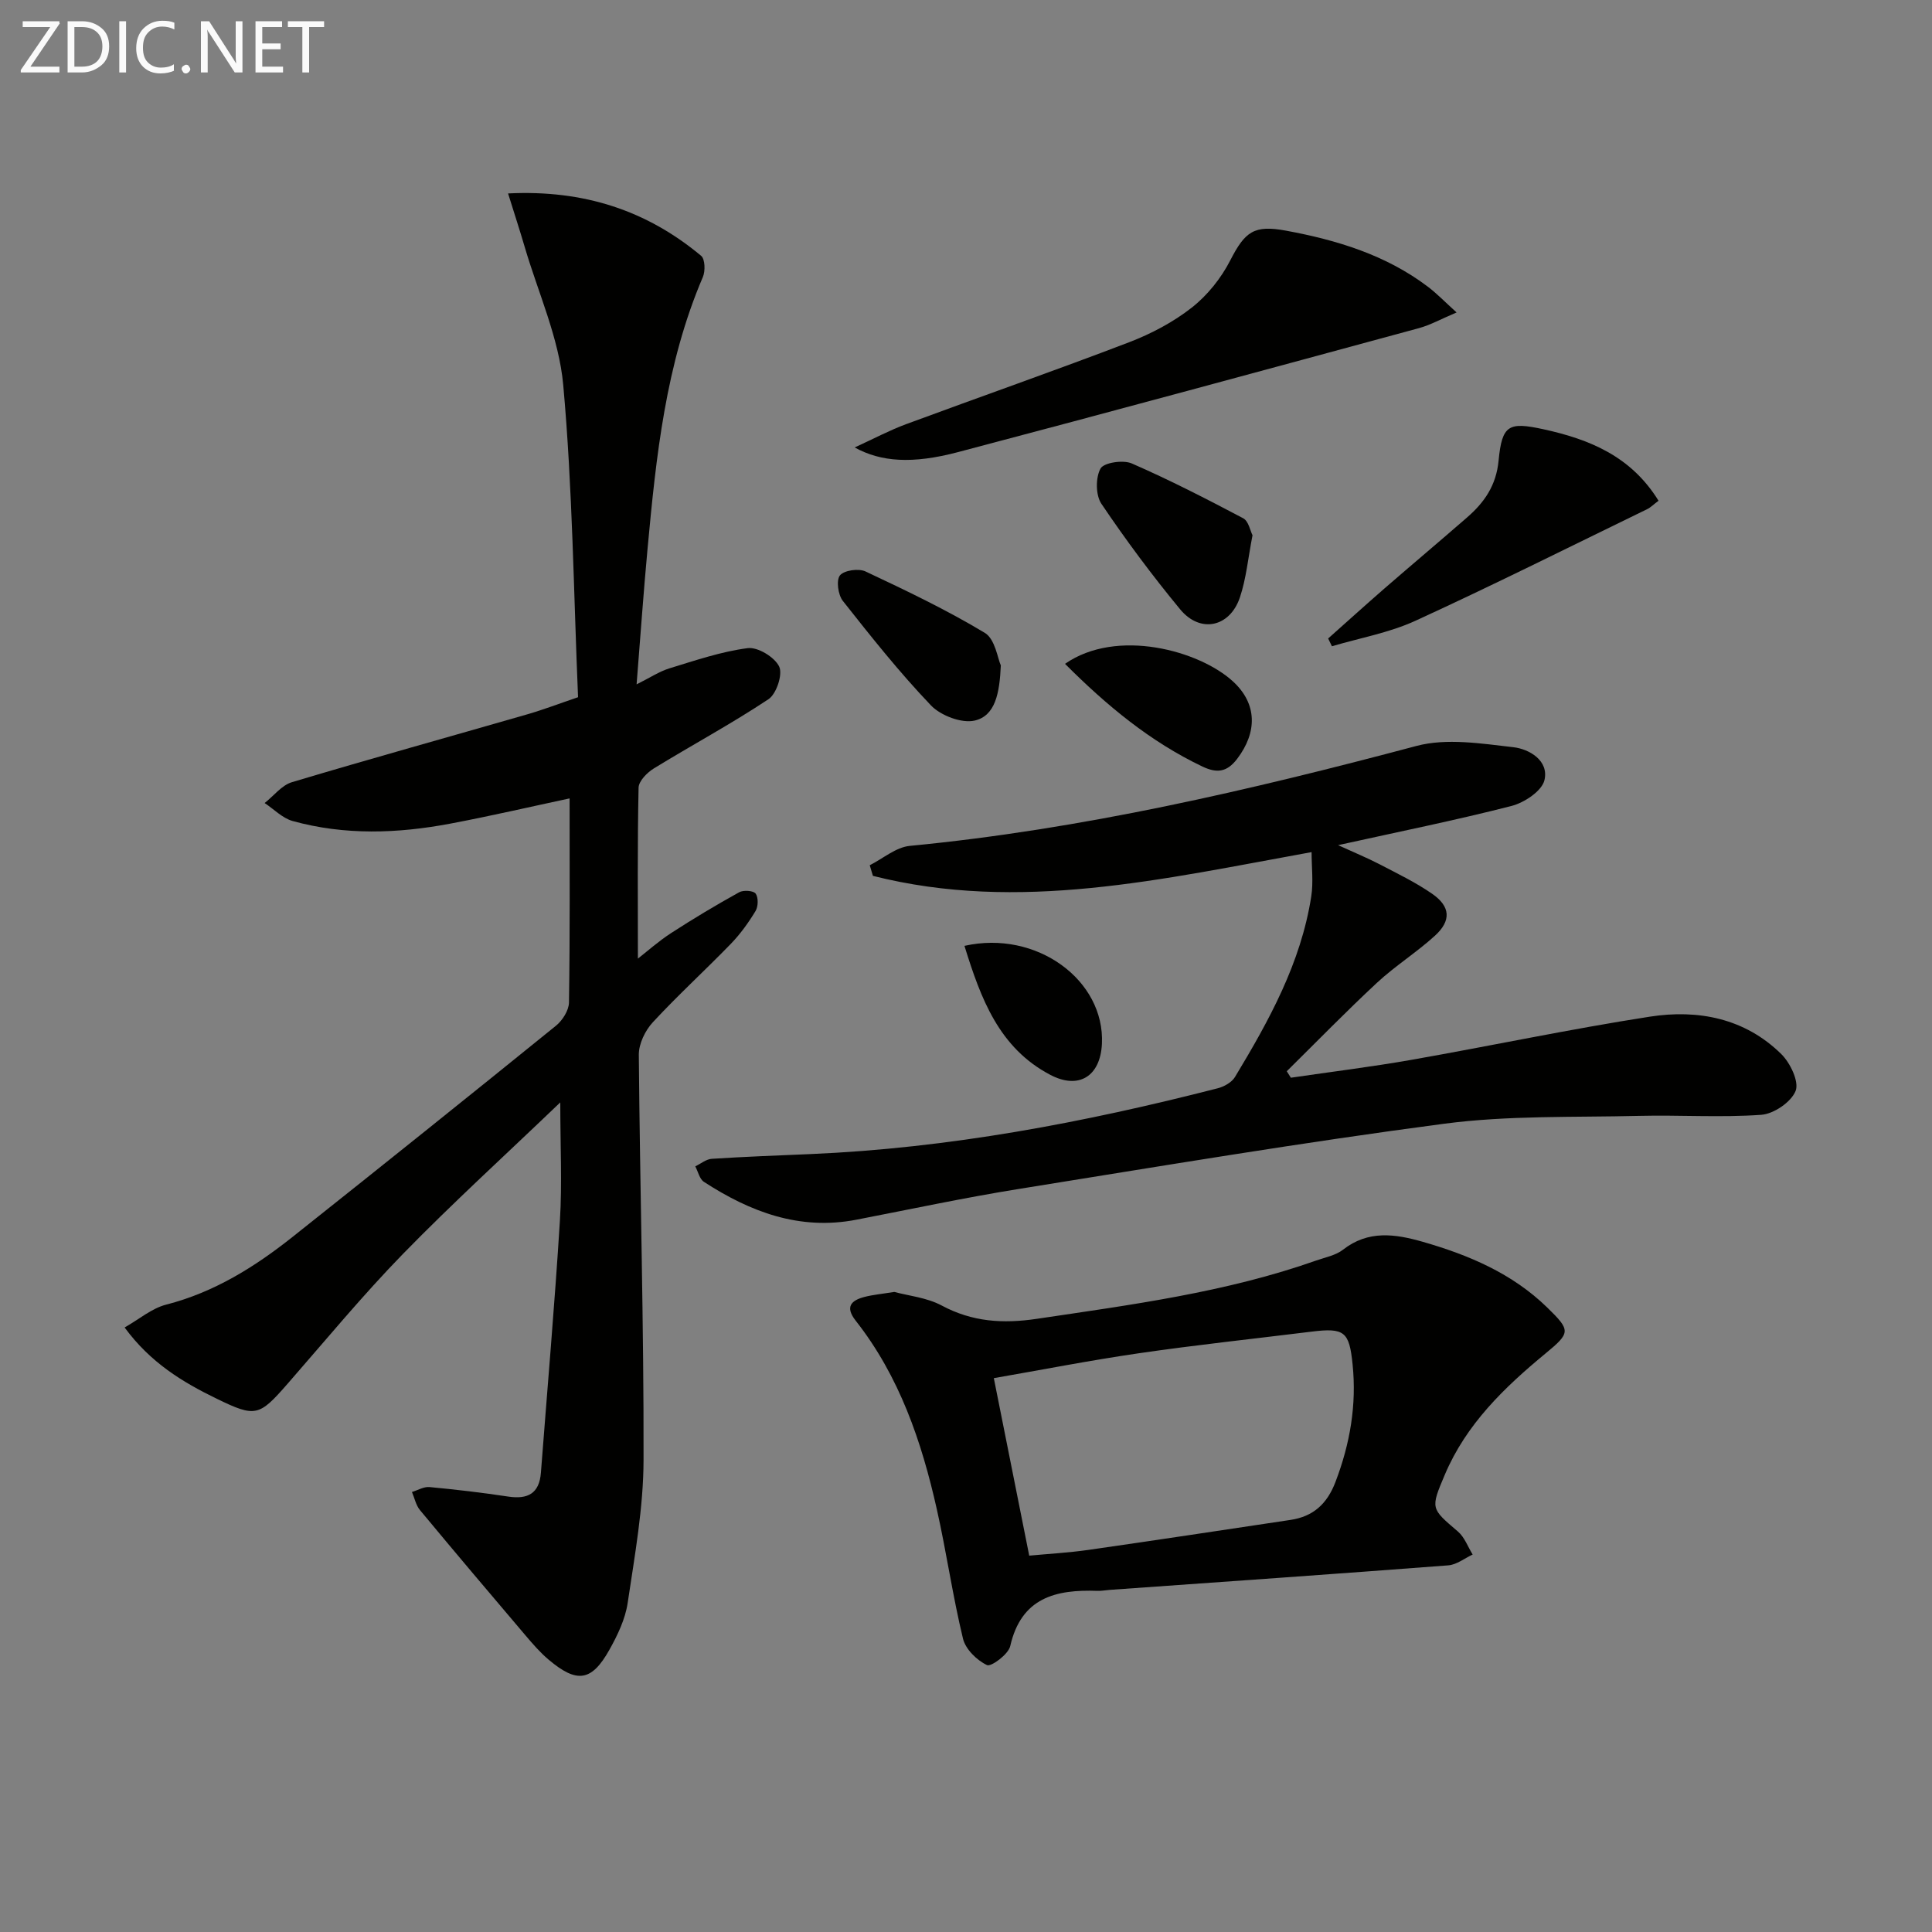 <svg enable-background="new 0 0 400 400" viewBox="0 0 400 400" xmlns="http://www.w3.org/2000/svg"><rect x="0" y="0" width="400" height="400" fill="#808080" stroke="none"/><g fill="#010100"><path d="m117.93 165.3c-7.61 1.62-16.14 3.61-24.73 5.23-10.88 2.05-21.83 2.44-32.62-.55-2.11-.59-3.87-2.45-5.79-3.72 1.87-1.47 3.52-3.67 5.63-4.31 16.2-4.85 32.5-9.37 48.76-14.06 3.32-.96 6.56-2.2 10.5-3.54-.92-21.58-1.13-43.2-3.07-64.66-.88-9.7-5.2-19.09-7.99-28.61-1.01-3.45-2.14-6.88-3.43-11.03 15.68-.78 28.69 3.51 39.98 12.92.81.68.88 3.16.35 4.39-7.71 18-9.68 37.16-11.46 56.34-.83 8.93-1.45 17.87-2.26 27.99 2.83-1.41 4.72-2.68 6.81-3.32 5.34-1.63 10.7-3.47 16.19-4.18 2.09-.27 5.58 1.86 6.52 3.81.77 1.61-.56 5.66-2.21 6.76-7.69 5.11-15.86 9.5-23.73 14.33-1.4.86-3.14 2.62-3.17 4-.25 11.8-.14 23.6-.14 35.38 1.84-1.43 4.24-3.58 6.91-5.31 4.58-2.97 9.28-5.78 14.06-8.43.88-.49 2.96-.34 3.41.28.58.81.54 2.67-.02 3.6-1.45 2.4-3.13 4.74-5.08 6.76-5.33 5.5-11 10.67-16.2 16.29-1.58 1.71-2.9 4.45-2.89 6.7.23 27.97 1.05 55.93.98 83.89-.02 9.89-1.83 19.81-3.29 29.64-.5 3.34-2.09 6.66-3.77 9.66-3.69 6.59-6.72 7.02-12.6 2.06-1.77-1.49-3.3-3.28-4.81-5.05-7.31-8.6-14.61-17.22-21.82-25.91-.84-1.01-1.12-2.49-1.66-3.75 1.21-.36 2.46-1.13 3.63-1.02 5.45.51 10.89 1.15 16.3 1.97 4.05.61 6.44-.63 6.77-4.95 1.33-17.38 2.85-34.75 3.93-52.14.48-7.71.08-15.47.08-24.52-11.35 10.88-22.28 20.82-32.57 31.37-8.35 8.57-15.99 17.84-23.87 26.86-5.91 6.76-6.63 7.04-14.67 3.13-7.06-3.43-13.73-7.45-19.09-14.76 2.99-1.69 5.6-3.96 8.6-4.73 9.93-2.55 18.31-7.78 26.17-14.02 18.24-14.49 36.43-29.06 54.53-43.72 1.36-1.1 2.68-3.19 2.7-4.83.22-14.08.13-28.19.13-42.24z"/><path d="m267.26 223.13c8.3-1.22 16.63-2.24 24.89-3.69 16.49-2.9 32.89-6.38 49.43-8.95 9.99-1.55 19.68.32 27.22 7.75 1.86 1.83 3.72 5.72 2.96 7.63-.92 2.3-4.52 4.76-7.13 4.94-8.4.6-16.89.01-25.33.22-13.43.33-26.99-.12-40.25 1.62-29.43 3.87-58.73 8.79-88.05 13.5-11.29 1.81-22.48 4.21-33.71 6.38-11.74 2.27-21.96-1.61-31.55-7.84-.91-.59-1.21-2.12-1.79-3.21 1.14-.54 2.25-1.49 3.42-1.56 6.8-.44 13.61-.69 20.41-.98 28.66-1.22 56.66-6.52 84.36-13.63 1.31-.34 2.88-1.22 3.55-2.33 7.06-11.69 13.65-23.63 15.79-37.38.46-2.96.07-6.06.07-9.18-30.96 5.6-60.58 12.56-90.82 4.92-.22-.73-.44-1.47-.66-2.2 2.76-1.39 5.43-3.74 8.3-4.01 35.66-3.43 70.36-11.51 104.89-20.69 6.24-1.66 13.41-.5 20.05.26 3.31.37 7.42 2.78 6.45 6.83-.54 2.25-4.17 4.66-6.84 5.34-11.55 2.96-23.26 5.32-35.88 8.11 3.27 1.5 6.01 2.62 8.63 3.98 3.68 1.92 7.46 3.74 10.86 6.1 3.78 2.63 3.97 5.55.56 8.67-3.8 3.46-8.23 6.24-11.99 9.73-6.39 5.94-12.48 12.2-18.69 18.33.29.44.57.89.85 1.34z"/><path d="m185.15 267.48c2.89.79 6.71 1.15 9.83 2.82 6.34 3.39 12.65 3.79 19.67 2.75 19.54-2.91 39.12-5.46 57.88-12.08 1.88-.66 4.02-1.06 5.52-2.23 5.24-4.09 10.77-3.28 16.51-1.64 9.54 2.74 18.52 6.54 25.76 13.59 4.91 4.79 4.88 5.22-.36 9.55-8.54 7.05-16.41 14.64-20.83 25.09-2.99 7.05-2.9 6.96 2.72 11.76 1.37 1.17 2.05 3.15 3.05 4.76-1.68.78-3.32 2.11-5.05 2.24-23.37 1.79-46.75 3.42-70.13 5.08-.83.06-1.66.23-2.49.2-8.62-.31-15.79 1.37-18.07 11.43-.38 1.7-3.95 4.34-4.81 3.94-2.1-.99-4.44-3.28-4.97-5.46-2.14-8.85-3.42-17.91-5.42-26.8-3.15-14.04-7.74-27.53-16.8-39.05-2.23-2.84-.98-4.19 1.84-4.92 1.75-.45 3.57-.61 6.15-1.03zm27.94 54.6c3.78-.36 8.05-.59 12.26-1.19 13.96-2 27.9-4.12 41.85-6.21 4.7-.71 7.57-3.32 9.3-7.87 3.01-7.9 4.4-15.9 3.54-24.33-.69-6.78-1.66-7.63-8.56-6.77-11.86 1.47-23.75 2.73-35.57 4.45-10.26 1.49-20.44 3.49-30.15 5.17 2.48 12.44 4.84 24.26 7.33 36.75z"/><path d="m301.57 64.69c-3.26 1.38-5.45 2.61-7.8 3.25-31.8 8.63-63.59 17.27-95.45 25.67-9.42 2.49-15.92 2.04-21.37-.97 3.98-1.82 7.21-3.55 10.62-4.81 15.38-5.69 30.86-11.1 46.17-16.96 4.6-1.76 9.15-4.16 13-7.18 3.24-2.54 6.08-6.09 7.97-9.78 3.08-6 4.93-7.38 11.57-6.15 10.54 1.95 20.64 5.02 29.33 11.59 1.83 1.38 3.43 3.05 5.96 5.34z"/><path d="m343.38 103.67c-1.05.79-1.64 1.4-2.36 1.75-15.97 7.76-31.86 15.72-48.01 23.12-5.42 2.48-11.48 3.55-17.25 5.26-.26-.54-.52-1.08-.78-1.61 3.9-3.47 7.77-6.97 11.71-10.4 5.66-4.91 11.39-9.73 17.04-14.65 3.59-3.12 6.05-6.62 6.54-11.8.71-7.39 2.09-8.03 9.27-6.47 9.49 2.07 18.13 5.55 23.84 14.8z"/><path d="m259.32 110.82c-.93 4.79-1.31 8.99-2.61 12.86-2.08 6.19-8.21 7.5-12.36 2.49-5.79-7.01-11.24-14.34-16.32-21.87-1.2-1.78-1.22-5.41-.18-7.29.68-1.24 4.68-1.84 6.47-1.06 7.85 3.42 15.49 7.35 23.07 11.35 1.11.59 1.46 2.6 1.93 3.52z"/><path d="m220.5 137.44c10.74-7.46 27.79-2.75 34.76 3.63 5.08 4.65 5.05 10.56.88 16.04-2.14 2.82-4.25 2.99-7.2 1.59-10.79-5.14-19.8-12.61-28.44-21.26z"/><path d="m207.21 137.77c-.26 5.83-1.16 10.4-5.38 11.41-2.69.64-7.05-1.01-9.08-3.13-6.51-6.81-12.4-14.23-18.25-21.64-.99-1.25-1.4-4.27-.6-5.28.86-1.06 3.86-1.49 5.29-.82 8.38 3.94 16.78 7.95 24.71 12.72 2.14 1.3 2.65 5.3 3.31 6.74z"/><path d="m199.68 195.83c14.95-3.36 29.11 7.13 28.46 20.3-.33 6.71-4.79 9.51-10.7 6.4-10.61-5.58-14.37-15.76-17.76-26.7z"/></g><path d="m12.4 4.8-6.1 9h6v1.2h-8v-.5l6.1-8.9h-5.7v-1.2h7.6v.4z" fill="#fafafa"/><path d="m14 15v-10.6h3c1.6 0 2.9.5 4 1.4s1.6 2.2 1.6 3.8-.5 3-1.6 3.9-2.4 1.5-4 1.5zm1.4-9.4v8.2h1.6c1.3 0 2.4-.4 3.1-1.1s1.1-1.8 1.1-3.1-.4-2.3-1.2-3-1.8-1-3.1-1z" fill="#fafafa"/><path d="m26.1 4.4v10.6h-1.4v-10.6z" fill="#fafafa"/><path d="m36.1 14.6c-.8.4-1.8.6-2.9.6-1.5 0-2.7-.5-3.6-1.4s-1.4-2.2-1.4-3.8c0-1.7.5-3.1 1.5-4.1s2.3-1.6 3.9-1.6c1 0 1.8.1 2.5.4v1.4c-.8-.4-1.6-.6-2.5-.6-1.2 0-2.1.4-2.9 1.2s-1.1 1.8-1.1 3.2c0 1.3.3 2.3 1 3s1.6 1.1 2.7 1.1c1 0 2-.2 2.7-.7v1.3z" fill="#fafafa"/><path d="m37.6 14.3c0-.2.1-.5.3-.6s.4-.3.6-.3c.3 0 .5.1.6.3s.3.4.3.6-.1.4-.3.6-.4.3-.6.3c-.3 0-.5-.1-.6-.3s-.3-.4-.3-.6z" fill="#fafafa"/><path d="m50.2 15h-1.6l-5.3-8.2c-.2-.2-.3-.5-.4-.7 0 .2.1.7.1 1.5v7.4h-1.4v-10.6h1.7l5.2 8.1c.2.4.4.6.4.7 0-.3-.1-.8-.1-1.5v-7.3h1.4z" fill="#fafafa"/><path d="m58.6 15h-5.7v-10.6h5.5v1.2h-4.1v3.4h3.8v1.2h-3.8v3.6h4.3z" fill="#fafafa"/><path d="m67.1 5.6h-3.1v9.4h-1.4v-9.4h-3v-1.2h7.5z" fill="#fafafa"/></svg>